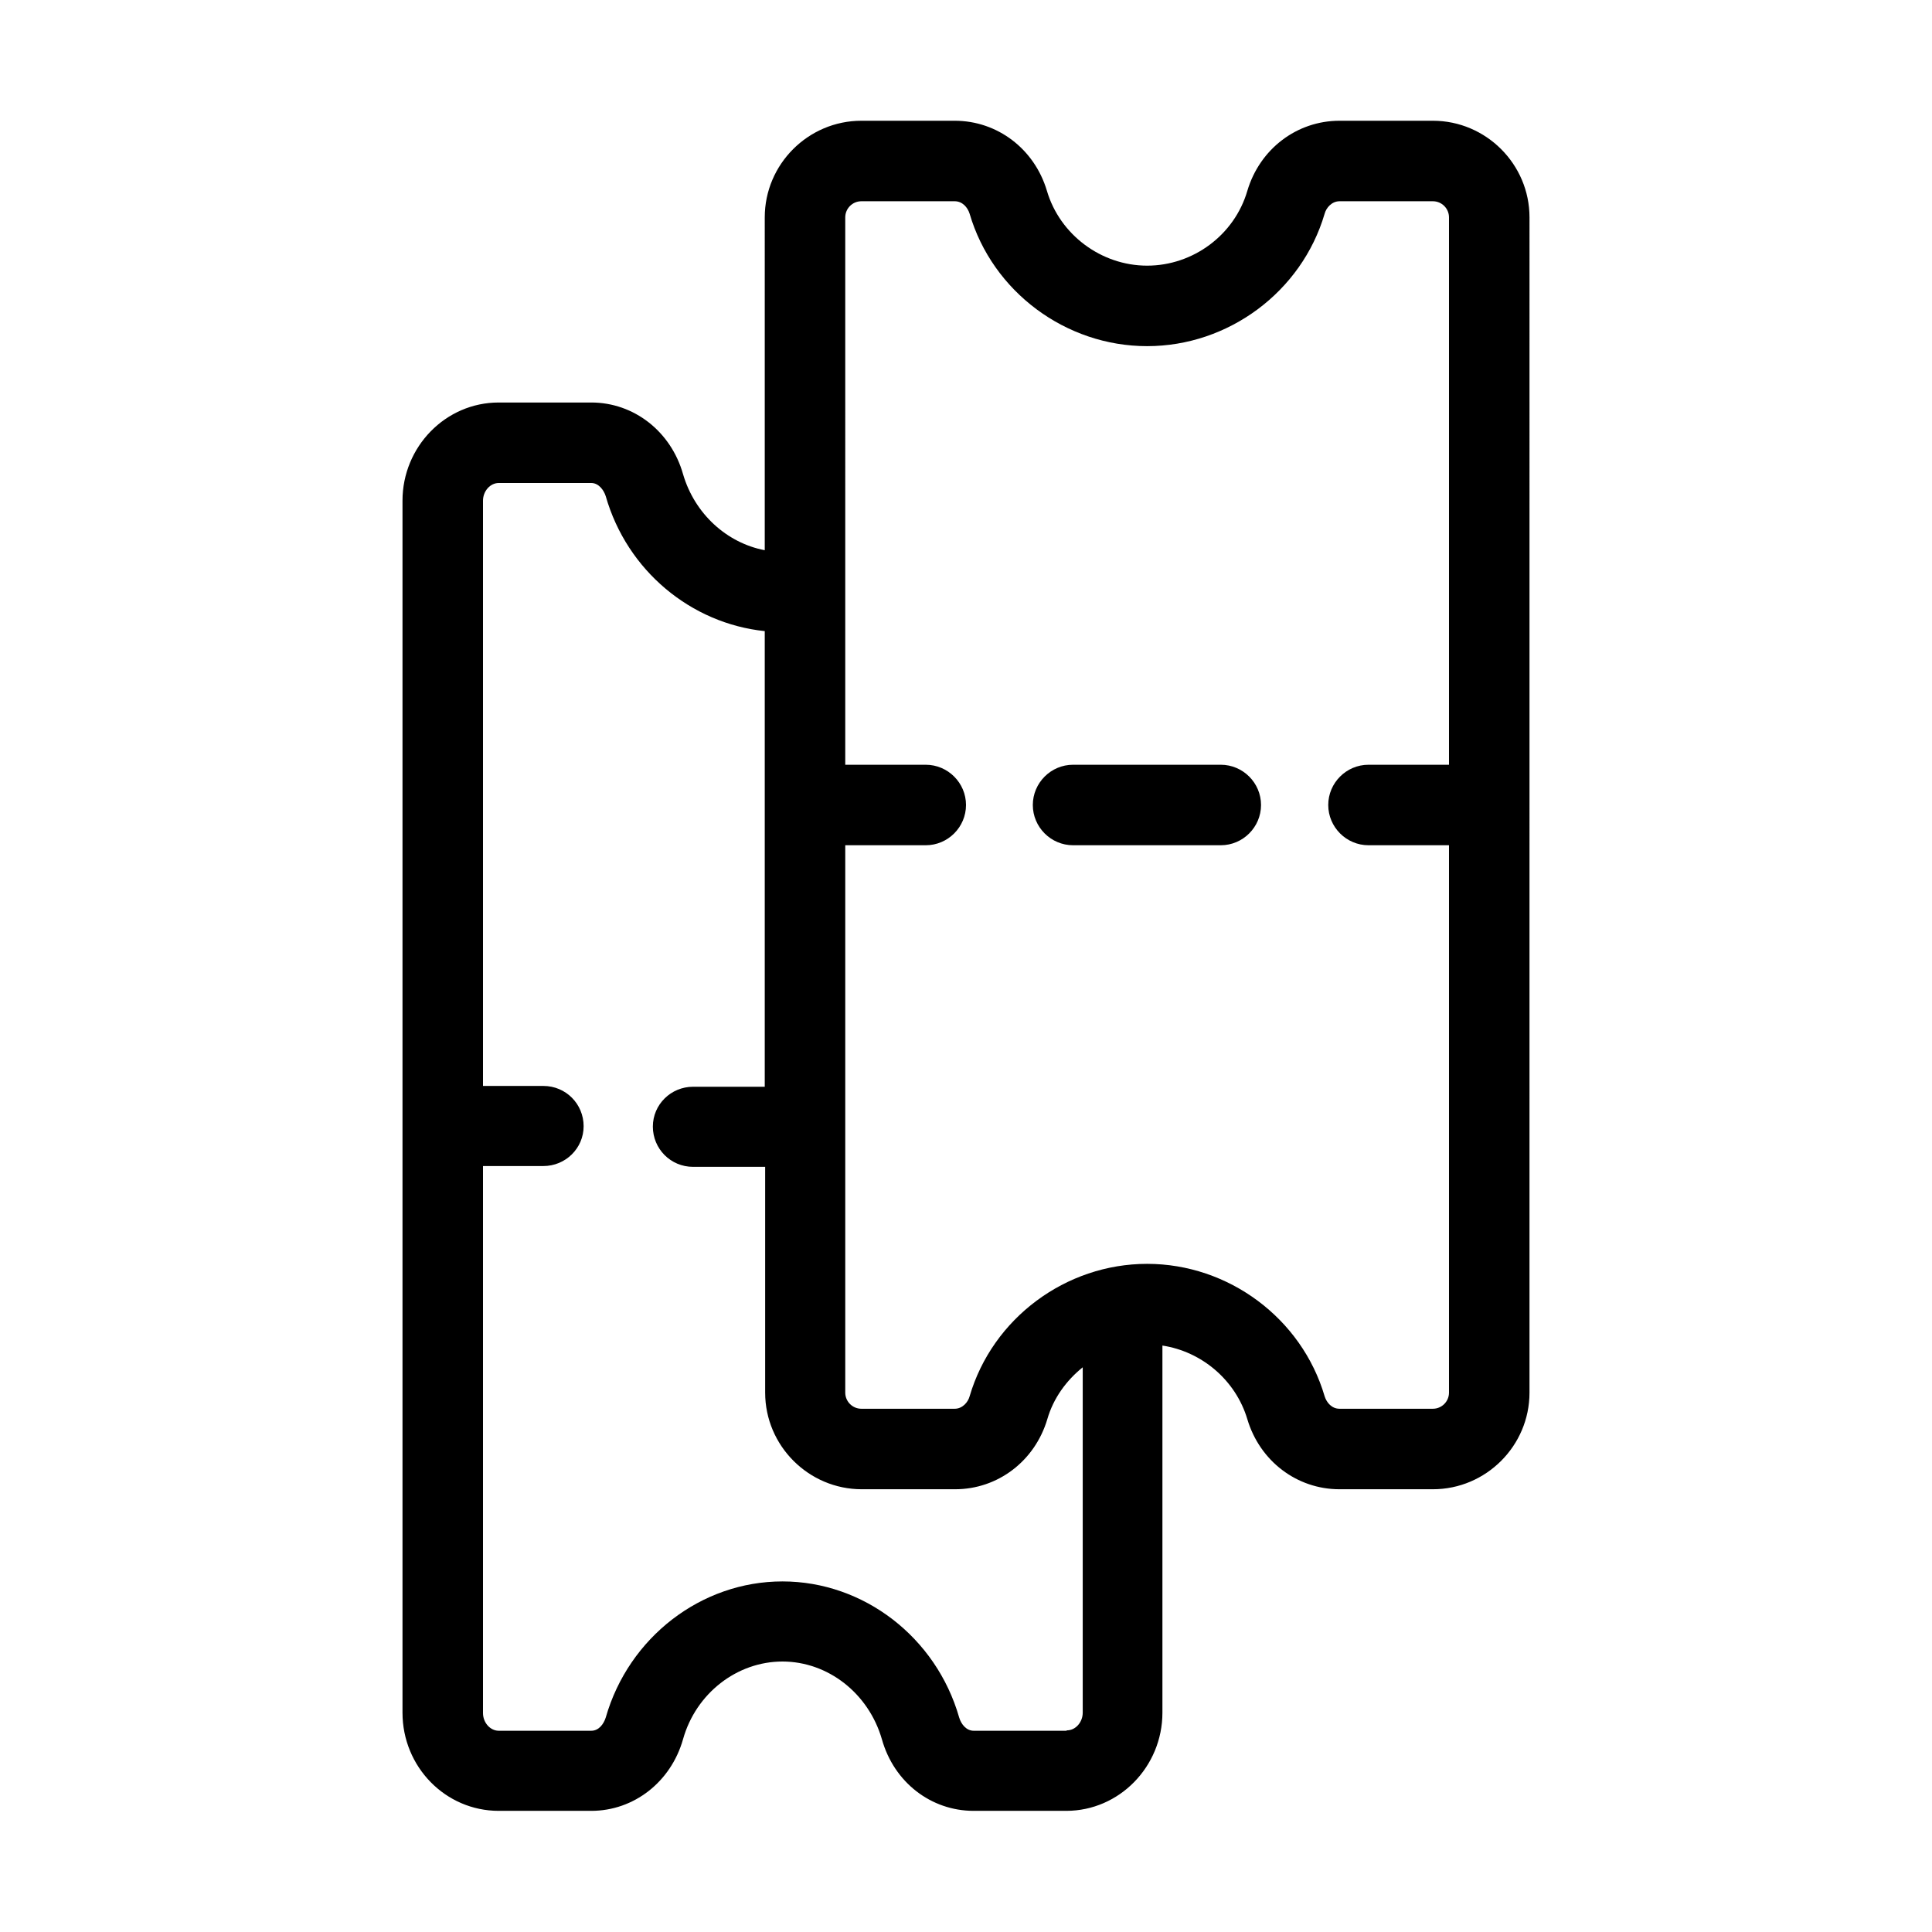 <?xml version="1.0" encoding="UTF-8"?><svg xmlns="http://www.w3.org/2000/svg" viewBox="0 0 48 48"><defs><style>.cls-1{fill:#000;}.cls-2{fill:none;}</style></defs><g id="Containers"><rect class="cls-2" y="0" width="48" height="48"/></g><g id="Icons__Expanded_for_export_"><g><path class="cls-1" d="M35.6,3h-2.32c-1.06,0-1.98,.7-2.29,1.74-.32,1.1-1.35,1.86-2.49,1.86s-2.17-.77-2.49-1.86c-.31-1.04-1.23-1.74-2.29-1.74h-2.32c-1.32,0-2.4,1.08-2.4,2.4V13.67c-.94-.18-1.74-.9-2.03-1.89-.3-1.06-1.22-1.78-2.28-1.78h-2.3c-1.32,0-2.39,1.1-2.39,2.44v30.11c0,1.35,1.07,2.44,2.39,2.44h2.3c1.06,0,1.98-.72,2.28-1.78,.32-1.14,1.34-1.93,2.47-1.93s2.14,.79,2.47,1.93c.3,1.07,1.22,1.78,2.28,1.78h2.3c1.32,0,2.39-1.1,2.39-2.44v-9.12c.98,.15,1.82,.86,2.11,1.83,.31,1.04,1.23,1.74,2.29,1.74h2.32c1.32,0,2.4-1.08,2.4-2.4V5.4c0-1.32-1.08-2.4-2.4-2.4Zm-9.11,40h-2.3c-.18,0-.31-.16-.36-.33-.57-1.99-2.37-3.38-4.39-3.38s-3.82,1.39-4.39,3.38c-.05,.16-.17,.33-.36,.33h-2.3c-.21,0-.39-.2-.39-.44v-13.59h1.5c.55,0,1-.44,1-.99,0-.55-.44-1-1-1h-1.5V12.44c0-.24,.18-.44,.39-.44h2.3c.18,0,.31,.17,.36,.33,.53,1.85,2.12,3.16,3.95,3.35v11.32h-1.78c-.55,0-1,.44-1,.99,0,.55,.44,1,1,1h1.79v5.61c0,1.32,1.08,2.4,2.4,2.4h2.32c1.06,0,1.98-.7,2.29-1.74,.15-.52,.47-.96,.88-1.29v8.58c0,.24-.18,.44-.39,.44Zm9.11-8h-2.32c-.19,0-.32-.15-.37-.31-.57-1.94-2.39-3.29-4.41-3.29s-3.84,1.35-4.41,3.29c-.04,.15-.18,.31-.37,.31h-2.32c-.22,0-.4-.18-.4-.4v-13.6h2c.55,0,1-.45,1-1s-.45-1-1-1h-2V5.4c0-.22,.18-.4,.4-.4h2.32c.19,0,.32,.15,.37,.31,.57,1.94,2.39,3.29,4.41,3.29s3.84-1.35,4.41-3.29c.04-.15,.18-.31,.37-.31h2.32c.22,0,.4,.18,.4,.4v13.6h-2c-.55,0-1,.45-1,1s.45,1,1,1h2v13.6c0,.22-.18,.4-.4,.4Z"/><path class="cls-1" d="M30.33,19h-3.67c-.55,0-1,.45-1,1s.45,1,1,1h3.67c.55,0,1-.45,1-1s-.45-1-1-1Z"/></g></g></svg>